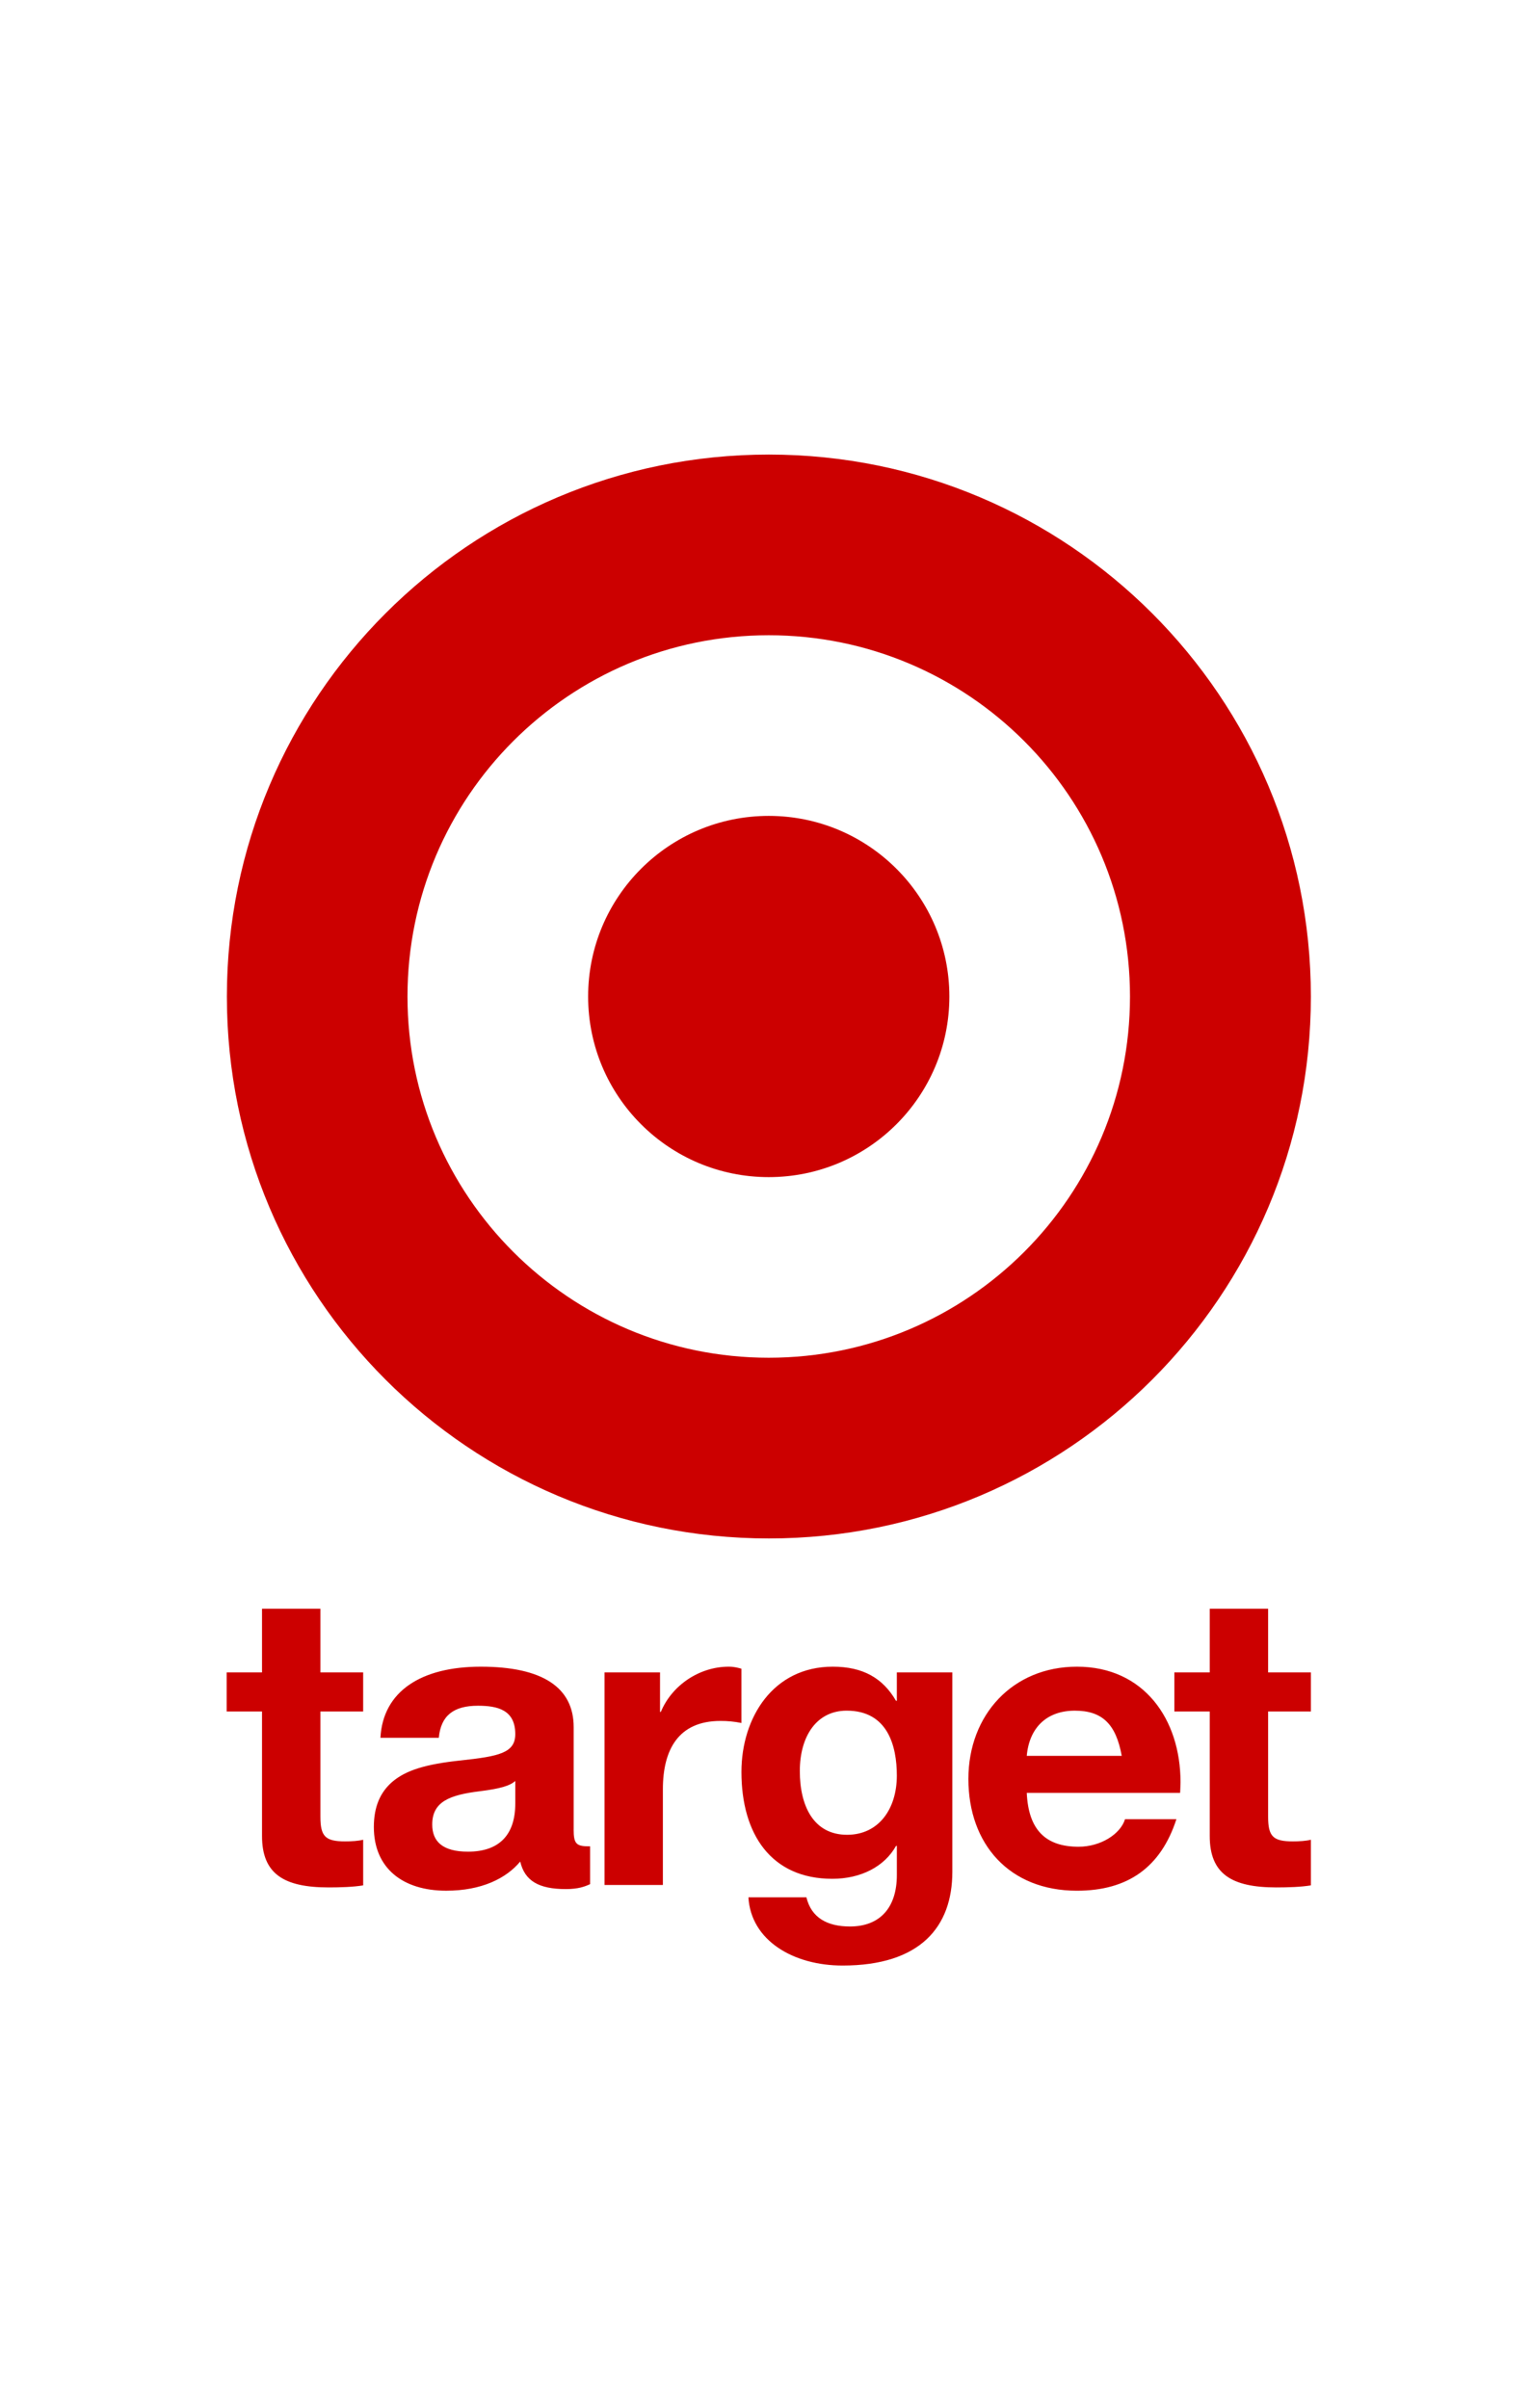 <svg width="108" height="170" viewBox="0 0 108 170" fill="none" xmlns="http://www.w3.org/2000/svg">
<g clip-path="url(#clip0_2228_588)">
<path d="M16.015 70.351C16.015 49.217 33.141 32.09 54.271 32.09C75.401 32.09 92.532 49.216 92.532 70.351C92.532 91.472 75.402 108.607 54.271 108.607C33.142 108.607 16.015 91.473 16.015 70.351ZM54.264 95.849C68.347 95.849 79.764 84.43 79.764 70.35C79.764 56.264 68.347 44.845 54.264 44.845C40.181 44.845 28.764 56.263 28.764 70.35C28.764 84.43 40.182 95.849 54.264 95.849ZM67.014 70.349C67.014 77.39 61.306 83.099 54.264 83.099C47.221 83.099 41.515 77.39 41.515 70.349C41.515 63.307 47.222 57.598 54.265 57.598C61.307 57.598 67.014 63.307 67.014 70.349ZM22.617 113.567V118.064H25.635V120.821H22.617V128.251C22.617 129.644 22.965 129.992 24.358 129.992C24.823 129.992 25.287 129.964 25.636 129.876V133.097C24.939 133.214 24.011 133.242 23.198 133.242C20.034 133.242 18.496 132.284 18.496 129.614V120.821H16V118.064H18.496V113.567L22.617 113.567ZM40.493 129.151C40.493 130.137 40.667 130.34 41.538 130.34H41.655V133.011C41.278 133.185 40.813 133.359 39.942 133.359C38.027 133.359 37.041 132.779 36.721 131.415C35.735 132.605 33.992 133.474 31.498 133.474C28.421 133.474 26.389 131.878 26.389 128.977C26.389 127.526 26.854 126.51 27.695 125.785C28.653 124.972 30.046 124.537 32.542 124.276C35.212 123.986 36.372 123.754 36.372 122.419C36.372 120.707 35.124 120.416 33.732 120.416C32.019 120.416 31.119 121.113 30.975 122.68H26.854C27.028 119.4 29.727 117.659 33.936 117.659C38.318 117.659 40.495 119.139 40.495 121.925V129.151L40.493 129.151ZM33.036 130.718C35.242 130.718 36.373 129.527 36.373 127.322V125.726C35.996 126.074 35.271 126.277 33.877 126.451C31.758 126.712 30.51 127.176 30.51 128.801C30.51 129.992 31.236 130.718 33.036 130.718ZM52.336 117.804V121.634C51.849 121.534 51.352 121.486 50.855 121.489C47.866 121.489 46.792 123.549 46.792 126.307V133.069H42.672V118.064H46.59V120.85H46.648C47.431 118.964 49.376 117.659 51.436 117.659C51.843 117.658 52.132 117.746 52.336 117.803V117.804ZM63.248 120.067H63.306V118.064H67.224V132.14C67.224 136.028 64.96 138.757 59.475 138.757C55.993 138.757 53.004 136.986 52.83 133.939H56.922C57.271 135.39 58.403 136 59.998 136C62.117 136 63.307 134.666 63.307 132.372V130.312H63.249C62.437 131.763 60.782 132.634 58.751 132.634C54.426 132.634 52.337 129.471 52.337 125.089C52.337 121.259 54.571 117.659 58.78 117.659C60.926 117.658 62.319 118.471 63.248 120.068L63.248 120.067ZM59.794 129.527C62.028 129.527 63.306 127.699 63.306 125.349C63.306 123.259 62.667 120.763 59.766 120.763C57.648 120.763 56.458 122.562 56.458 125.028C56.456 127.467 57.414 129.527 59.794 129.527ZM83.331 125.813C83.331 126.045 83.302 126.568 83.302 126.568H72.478C72.594 129.151 73.784 130.37 76.134 130.37C77.701 130.37 79.095 129.471 79.414 128.425H83.041C81.938 131.821 79.616 133.475 76.018 133.475C71.258 133.475 68.357 130.196 68.357 125.582C68.357 121.055 71.491 117.659 76.018 117.659C80.748 117.658 83.331 121.373 83.331 125.813ZM79.181 123.956C78.775 121.692 77.788 120.764 75.872 120.764C73.869 120.764 72.651 121.984 72.477 123.956H79.181ZM89.514 113.567V118.064H92.532V120.821H89.514V128.251C89.514 129.644 89.862 129.992 91.255 129.992C91.719 129.992 92.184 129.964 92.532 129.876V133.097C91.836 133.214 90.907 133.242 90.094 133.242C86.931 133.242 85.393 132.284 85.393 129.614V120.821H82.897V118.064H85.393V113.567L89.514 113.567Z" fill="#CC0000"/>
</g>
<defs>
<clipPath id="clip0_2228_588">
<rect width="108" height="169" fill="white" transform="translate(0 0.298)"/>
</clipPath>
</defs>
</svg>
